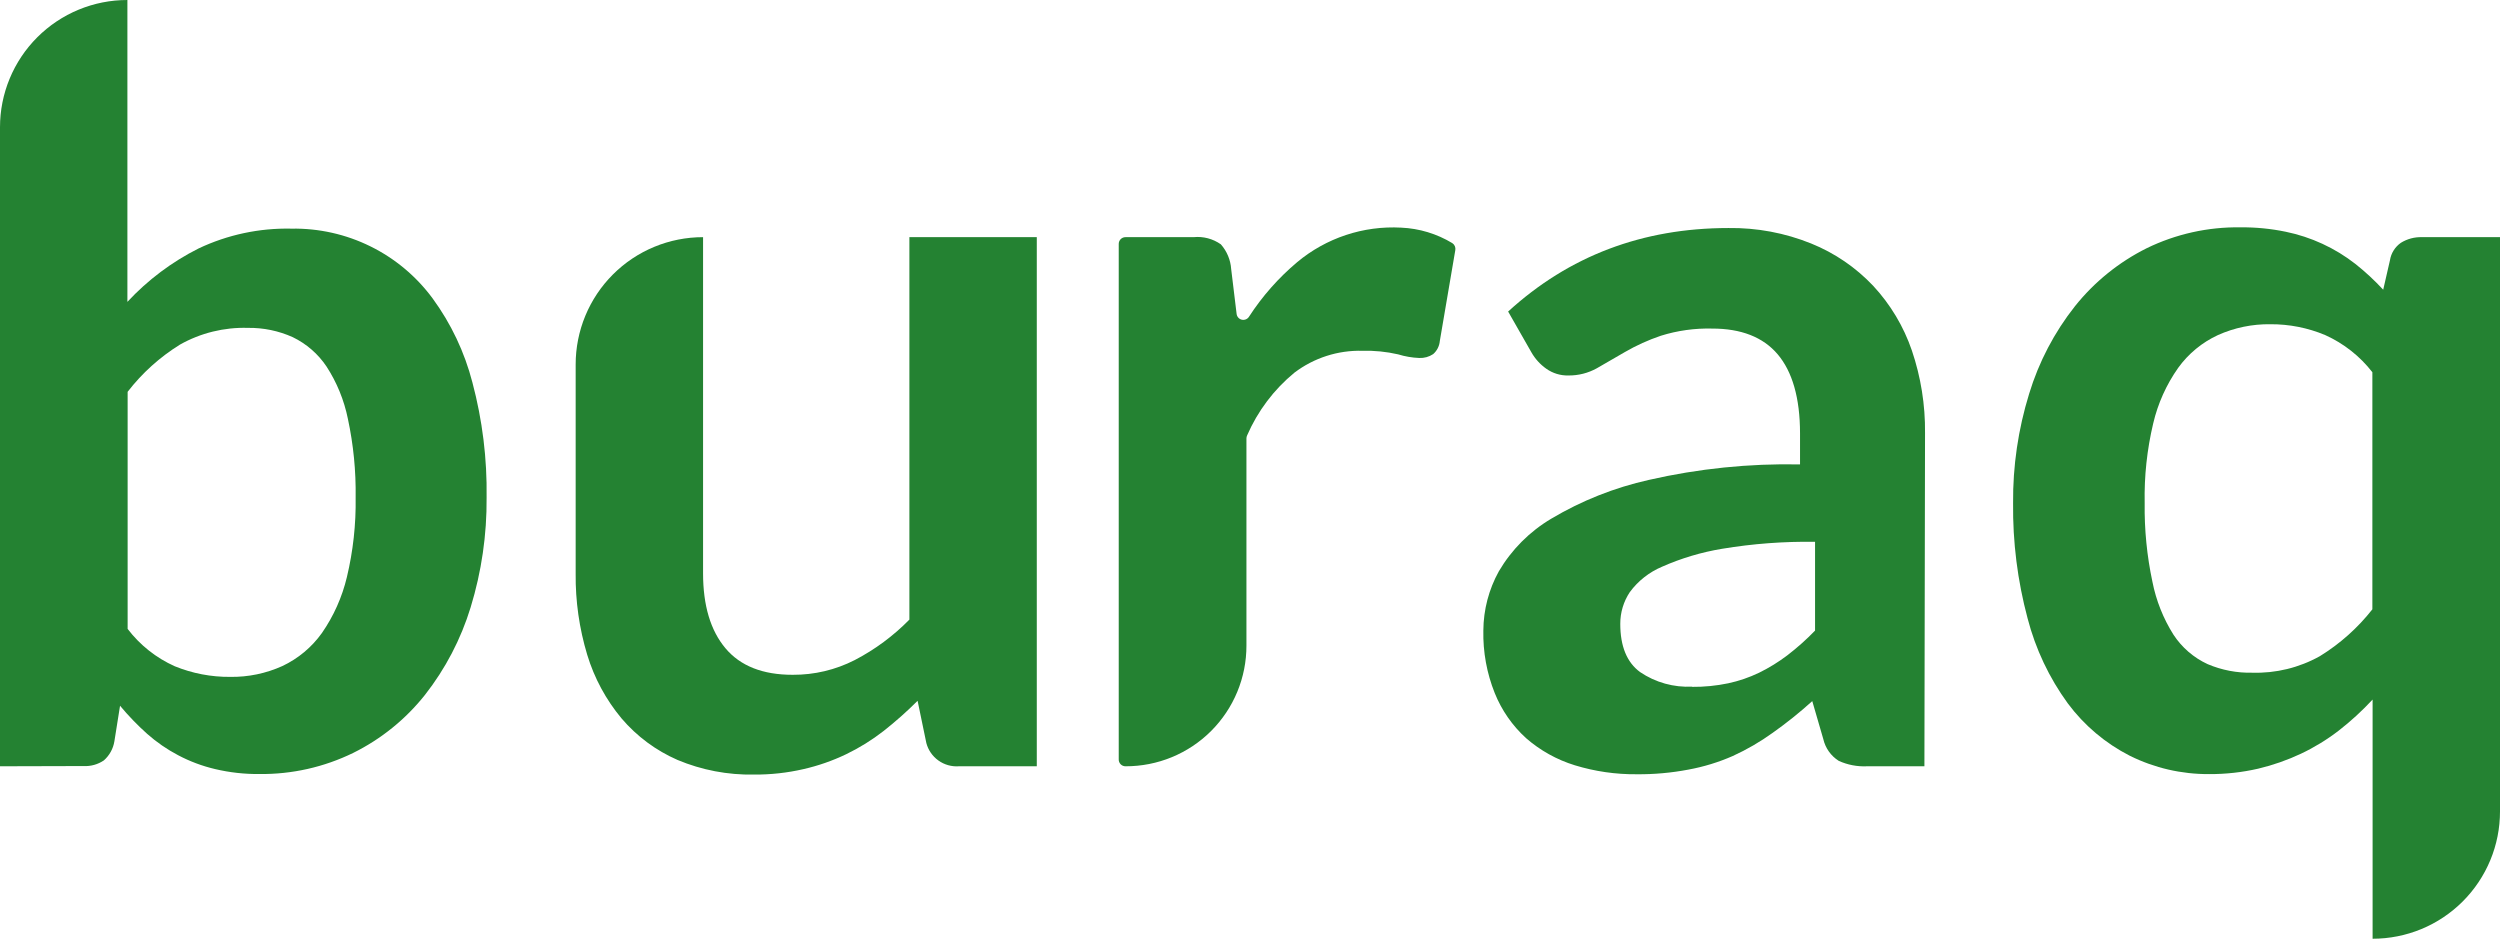 <svg xmlns="http://www.w3.org/2000/svg" width="759" height="285" viewBox="0 0 759 285" fill="none"><g clip-path="url(#clip0_13_256)"><path d="M7.15617e-06 232.643V38.656C-0.003 33.579 0.995 28.551 2.938 23.86C4.881 19.168 7.73 14.905 11.322 11.315C14.914 7.725 19.179 4.878 23.873 2.936C28.568 0.995 33.599 -0.003 38.679 7.15201e-06V91.647C44.857 84.999 52.175 79.507 60.287 75.433C69.096 71.26 78.757 69.2 88.503 69.417C96.81 69.277 105.03 71.124 112.478 74.803C119.926 78.481 126.386 83.886 131.32 90.567C136.943 98.244 141.053 106.921 143.429 116.134C146.459 127.514 147.907 139.256 147.732 151.03C147.831 162.327 146.198 173.573 142.889 184.376C139.941 194.02 135.238 203.038 129.016 210.977C123.143 218.375 115.709 224.385 107.243 228.578C98.382 232.908 88.631 235.105 78.769 234.993C74.233 235.041 69.709 234.536 65.296 233.489C61.393 232.571 57.624 231.157 54.08 229.283C50.696 227.507 47.538 225.329 44.675 222.797C41.727 220.158 38.977 217.307 36.445 214.267L34.729 225.053C34.37 227.3 33.239 229.353 31.531 230.858C29.713 232.09 27.541 232.693 25.347 232.573L7.15617e-06 232.643ZM75.242 99.543C68.042 99.33 60.92 101.085 54.644 104.619C48.529 108.406 43.145 113.262 38.749 118.954V190.932C42.497 195.853 47.421 199.756 53.069 202.282C58.413 204.457 64.135 205.551 69.904 205.502C75.357 205.582 80.76 204.459 85.728 202.212C90.517 199.955 94.645 196.508 97.72 192.201C101.289 187.06 103.865 181.298 105.315 175.211C107.206 167.293 108.098 159.17 107.972 151.03C108.09 143.009 107.301 135 105.62 127.155C104.475 121.499 102.273 116.11 99.131 111.269C96.569 107.441 93.029 104.366 88.879 102.363C84.595 100.435 79.939 99.472 75.242 99.543Z" fill="#248232"></path><path d="M213.451 72.002V174.036C213.451 183.828 215.716 191.418 220.246 196.807C224.776 202.196 231.587 204.883 240.679 204.867C247.217 204.908 253.668 203.376 259.49 200.402C265.637 197.207 271.24 193.059 276.09 188.112V72.002H314.769V232.643H291.114C288.905 232.8 286.71 232.181 284.908 230.894C283.105 229.608 281.808 227.733 281.239 225.594L278.582 212.763C275.326 216.02 271.879 219.08 268.26 221.928C264.735 224.674 260.928 227.037 256.903 228.978C252.752 230.971 248.391 232.492 243.9 233.513C238.997 234.641 233.978 235.193 228.946 235.158C220.97 235.314 213.049 233.801 205.692 230.717C199.139 227.857 193.325 223.541 188.692 218.097C183.961 212.42 180.419 205.852 178.276 198.781C175.866 190.789 174.684 182.477 174.772 174.13V110.682C174.766 105.603 175.762 100.572 177.703 95.878C179.645 91.184 182.493 86.918 186.086 83.326C189.678 79.733 193.944 76.883 198.64 74.941C203.336 72.997 208.369 71.999 213.451 72.002Z" fill="#248232"></path><path d="M339.646 230.505V74.07C339.643 73.797 339.694 73.527 339.797 73.275C339.9 73.022 340.052 72.793 340.245 72.601C340.438 72.408 340.667 72.256 340.919 72.153C341.172 72.05 341.442 71.999 341.715 72.002H362.359C365.299 71.706 368.247 72.482 370.659 74.187C372.502 76.282 373.601 78.925 373.787 81.707L375.433 95.29C375.479 95.711 375.655 96.108 375.937 96.424C376.219 96.741 376.592 96.963 377.005 97.058C377.418 97.154 377.851 97.118 378.243 96.957C378.635 96.796 378.968 96.517 379.195 96.159C383.221 89.943 388.15 84.36 393.82 79.592C402.638 72.229 413.924 68.483 425.398 69.112C430.883 69.353 436.219 70.97 440.916 73.811C441.26 74.035 441.53 74.355 441.693 74.731C441.856 75.107 441.905 75.523 441.833 75.926L437.131 103.515C437.001 105.058 436.276 106.49 435.109 107.509C433.859 108.341 432.376 108.753 430.876 108.684C428.698 108.594 426.54 108.223 424.457 107.58C420.912 106.767 417.278 106.404 413.641 106.499C406.195 106.301 398.905 108.647 392.973 113.149C386.751 118.269 381.835 124.793 378.63 132.184C378.493 132.47 378.421 132.783 378.419 133.1V195.985C378.428 200.803 377.485 205.576 375.643 210.03C373.802 214.483 371.098 218.529 367.688 221.935C364.277 225.342 360.227 228.041 355.77 229.879C351.313 231.716 346.536 232.656 341.715 232.643C341.436 232.647 341.16 232.594 340.902 232.486C340.645 232.379 340.412 232.221 340.219 232.02C340.025 231.82 339.874 231.582 339.776 231.322C339.677 231.061 339.633 230.783 339.646 230.505Z" fill="#248232"></path><path d="M584.251 232.643H566.851C563.893 232.787 560.943 232.223 558.246 230.999C555.858 229.492 554.167 227.1 553.543 224.348L550.204 212.857C546.401 216.296 542.397 219.505 538.213 222.468C534.409 225.21 530.346 227.571 526.08 229.518C521.758 231.418 517.228 232.806 512.583 233.654C507.422 234.636 502.177 235.109 496.924 235.064C490.551 235.125 484.206 234.206 478.113 232.338C472.651 230.658 467.604 227.848 463.3 224.09C459.144 220.304 455.896 215.629 453.801 210.413C451.385 204.38 450.209 197.923 450.344 191.426C450.382 185.134 451.999 178.953 455.047 173.449C458.927 166.849 464.42 161.342 471.012 157.446C480.197 151.99 490.188 148.025 500.615 145.696C515.657 142.259 531.063 140.68 546.489 140.996V131.596C546.489 120.787 544.138 112.797 539.694 107.556C535.25 102.316 528.549 99.755 519.872 99.755C514.568 99.615 509.276 100.354 504.213 101.94C500.429 103.221 496.783 104.874 493.326 106.875C490.191 108.708 487.346 110.353 484.791 111.81C482.161 113.272 479.195 114.025 476.185 113.995C473.782 114.058 471.422 113.341 469.461 111.951C467.596 110.638 466.046 108.929 464.923 106.945L457.869 94.585C476.35 77.697 498.64 69.245 524.74 69.229C533.348 69.108 541.893 70.706 549.875 73.929C556.993 76.809 563.408 81.184 568.685 86.76C573.938 92.413 577.944 99.106 580.442 106.405C583.175 114.463 584.526 122.924 584.439 131.432L584.251 232.643ZM513.712 208.533C517.393 208.565 521.066 208.203 524.669 207.452C527.921 206.758 531.079 205.677 534.074 204.233C537.107 202.744 539.989 200.965 542.68 198.922C545.649 196.638 548.446 194.14 551.051 191.449V164.495C541.601 164.356 532.158 165.064 522.835 166.61C516.547 167.65 510.416 169.482 504.589 172.062C500.695 173.706 497.315 176.369 494.808 179.77C492.91 182.624 491.903 185.978 491.916 189.405C491.916 196.219 493.922 201.1 497.935 204.045C502.595 207.202 508.16 208.753 513.783 208.463L513.712 208.533Z" fill="#248232"></path><path d="M759 72.002V246.344C759.003 251.421 758.005 256.449 756.062 261.14C754.119 265.832 751.27 270.095 747.678 273.685C744.086 277.275 739.821 280.122 735.127 282.064C730.432 284.005 725.401 285.003 720.321 285V212.387C717.162 215.79 713.734 218.934 710.069 221.787C706.496 224.547 702.633 226.911 698.548 228.837C694.39 230.791 690.04 232.311 685.569 233.372C680.688 234.491 675.693 235.043 670.685 235.017C662.334 235.07 654.087 233.163 646.608 229.448C639.199 225.669 632.762 220.233 627.797 213.562C622.131 205.791 617.983 197.021 615.571 187.713C612.524 176.31 611.045 164.547 611.174 152.746C611.079 141.501 612.721 130.309 616.041 119.565C618.976 109.906 623.697 100.883 629.961 92.963C635.853 85.586 643.283 79.58 651.734 75.362C660.603 71.04 670.365 68.867 680.231 69.018C684.835 68.976 689.431 69.425 693.94 70.357C701.653 71.942 708.895 75.288 715.101 80.133C718.112 82.52 720.934 85.136 723.542 87.958L725.588 79.028C725.754 77.966 726.134 76.947 726.704 76.035C727.273 75.122 728.022 74.334 728.903 73.717C730.827 72.525 733.06 71.929 735.322 72.002H759ZM683.758 204.233C690.928 204.451 698.022 202.721 704.285 199.227C710.409 195.463 715.814 190.641 720.251 184.987V113.008C716.471 108.136 711.555 104.263 705.931 101.729C700.654 99.517 694.983 98.398 689.26 98.439C683.786 98.366 678.361 99.489 673.366 101.729C668.558 103.952 664.403 107.375 661.303 111.669C657.707 116.76 655.129 122.497 653.709 128.565C651.83 136.484 650.961 144.609 651.122 152.746C651.017 160.767 651.806 168.774 653.474 176.621C654.597 182.327 656.765 187.776 659.869 192.695C662.413 196.581 665.998 199.675 670.215 201.624C674.515 203.455 679.157 204.344 683.829 204.233H683.758Z" fill="#248232"></path></g><defs><clipPath id="clip0_13_256"><rect width="759" height="285" fill="white"></rect></clipPath></defs></svg>